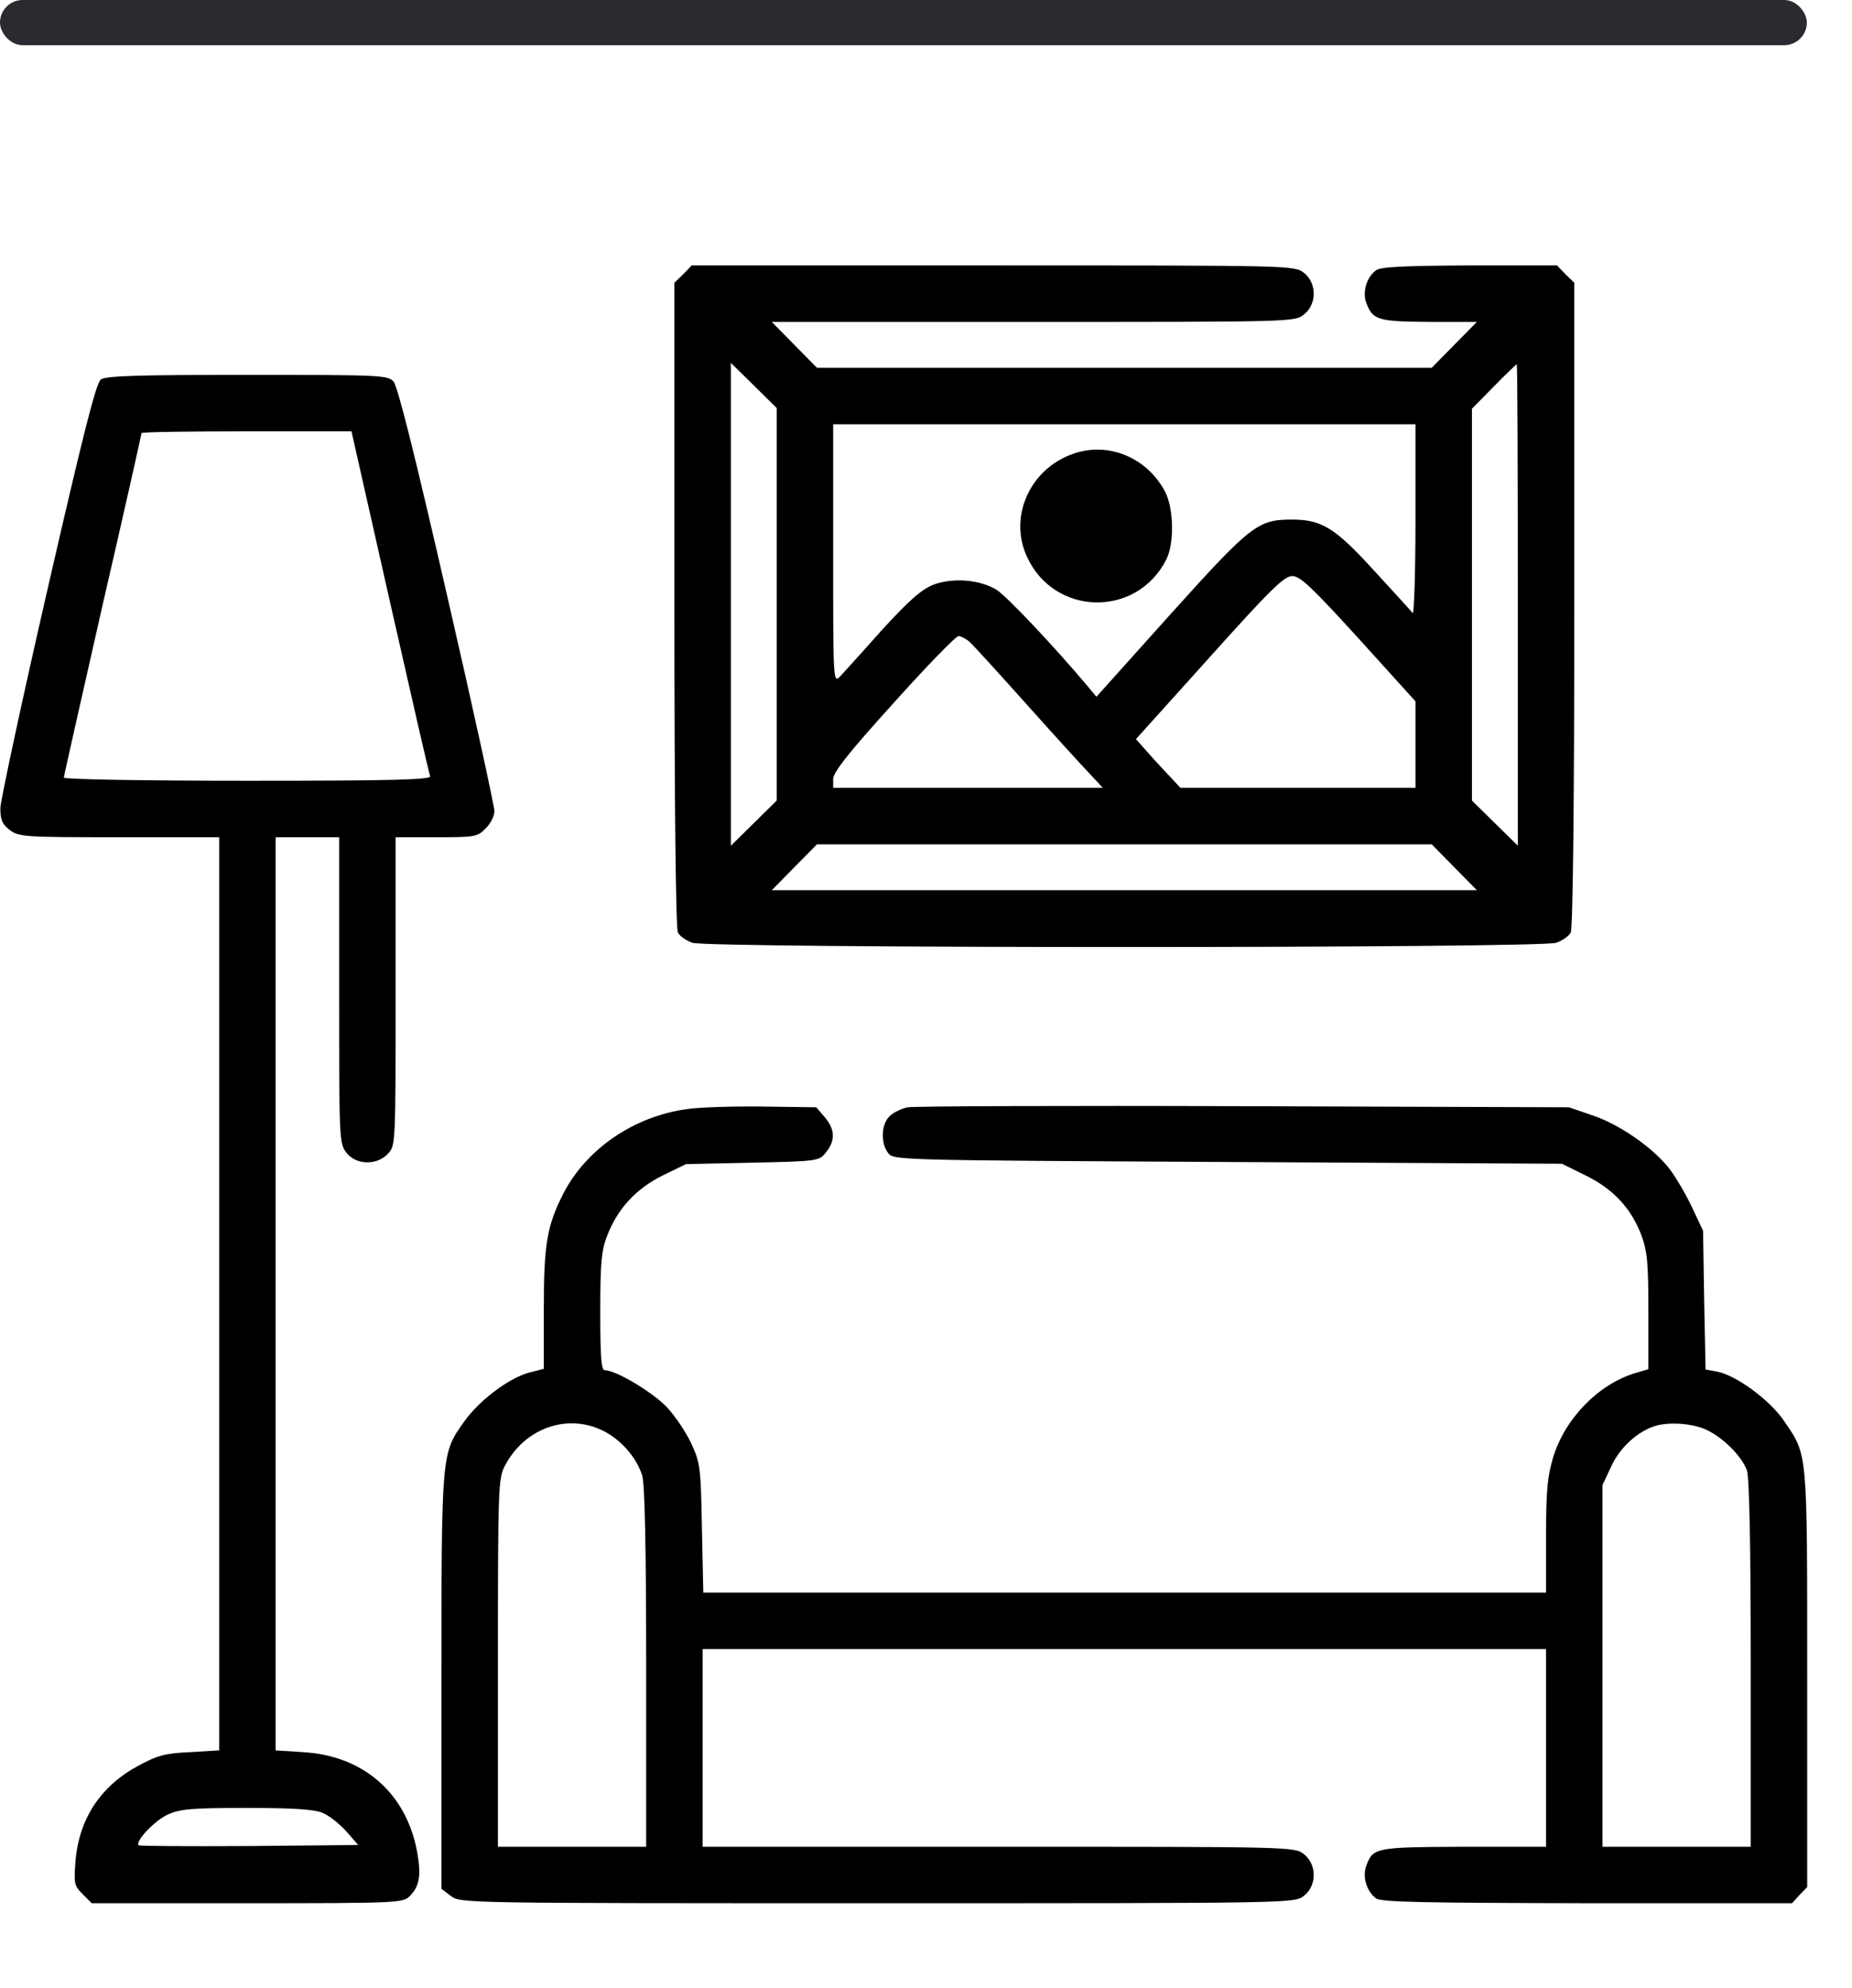 <svg width="41" height="44" viewBox="0 0 41 44" fill="none" xmlns="http://www.w3.org/2000/svg">
<g clip-path="url(#clip0_2547_28010)">
<path d="M15.125 6.07L14.93 6.258V13.375C14.93 17.867 14.961 20.547 15.008 20.641C15.047 20.719 15.195 20.82 15.328 20.867C15.68 20.992 34.102 20.992 34.453 20.867C34.586 20.82 34.734 20.719 34.773 20.641C34.82 20.547 34.852 17.867 34.852 13.375V6.258L34.656 6.07L34.469 5.875H32.531C31.062 5.883 30.562 5.906 30.461 5.984C30.25 6.141 30.156 6.469 30.25 6.711C30.391 7.086 30.516 7.117 31.648 7.125H32.695L32.195 7.633L31.695 8.141H24.891H18.086L17.586 7.633L17.086 7.125H22.867C28.609 7.125 28.664 7.125 28.867 6.961C29.156 6.734 29.156 6.266 28.867 6.039C28.656 5.875 28.617 5.875 21.984 5.875H15.312L15.125 6.07ZM17.195 13.375V17.719L16.688 18.219L16.18 18.719V13.375V8.031L16.688 8.531L17.195 9.031V13.375ZM33.602 13.391V18.719L33.094 18.219L32.586 17.719V13.383V9.047L33.07 8.555C33.336 8.281 33.57 8.062 33.578 8.062C33.594 8.062 33.602 10.461 33.602 13.391ZM31.336 11.516C31.336 12.688 31.305 13.609 31.273 13.57C31.242 13.523 30.859 13.109 30.43 12.641C29.562 11.688 29.266 11.5 28.602 11.5C27.844 11.5 27.695 11.617 25.906 13.602L24.273 15.422L24.078 15.188C23.336 14.305 22.273 13.18 22.062 13.055C21.695 12.828 21.102 12.781 20.672 12.938C20.398 13.047 20.141 13.273 19.523 13.945C19.094 14.43 18.672 14.891 18.594 14.977C18.445 15.125 18.445 15.055 18.445 12.258V9.391H24.891H31.336V11.516ZM30.078 14.133L31.336 15.523V16.477V17.438H28.734H26.133L25.82 17.102C25.648 16.922 25.43 16.68 25.328 16.562L25.148 16.359L26.773 14.555C28.125 13.047 28.43 12.75 28.609 12.75C28.781 12.75 29.039 12.992 30.078 14.133ZM21.469 14.211C21.555 14.289 22.109 14.898 22.703 15.562C23.297 16.227 23.93 16.922 24.102 17.102L24.414 17.438H21.43H18.445V17.242C18.445 17.094 18.789 16.656 19.781 15.562C20.516 14.742 21.164 14.078 21.219 14.078C21.273 14.078 21.391 14.141 21.469 14.211ZM32.195 19.195L32.695 19.703H24.891H17.086L17.586 19.195L18.086 18.688H24.891H31.695L32.195 19.195Z" fill="black"/>
<path d="M23.75 10.047C22.797 10.383 22.328 11.438 22.734 12.32C23.336 13.641 25.164 13.68 25.82 12.383C26 12.031 25.984 11.258 25.797 10.891C25.398 10.125 24.531 9.766 23.75 10.047Z" fill="black"/>
<path d="M2.234 8.398C2.125 8.484 1.859 9.531 1.055 13.031C0.484 15.516 0.016 17.703 0.008 17.883C0.008 18.141 0.047 18.242 0.211 18.367C0.414 18.523 0.516 18.531 2.633 18.531H4.852V28.641V38.742L4.211 38.781C3.664 38.805 3.484 38.852 3.07 39.078C2.234 39.523 1.75 40.25 1.672 41.188C1.633 41.688 1.641 41.734 1.828 41.922L2.031 42.125H5.477C8.797 42.125 8.922 42.117 9.07 41.969C9.289 41.75 9.328 41.508 9.234 40.984C8.992 39.688 8.047 38.859 6.711 38.781L6.102 38.742V28.641V18.531H6.805H7.508V21.922C7.508 25.227 7.508 25.312 7.672 25.516C7.883 25.789 8.344 25.797 8.586 25.539C8.758 25.359 8.758 25.344 8.758 21.945V18.531H9.656C10.516 18.531 10.57 18.523 10.75 18.336C10.859 18.234 10.945 18.062 10.945 17.953C10.945 17.844 10.477 15.695 9.898 13.18C9.188 10.086 8.805 8.547 8.711 8.445C8.586 8.305 8.445 8.297 5.477 8.297C3.008 8.297 2.352 8.32 2.234 8.398ZM8.633 13.32C9.102 15.391 9.5 17.133 9.523 17.18C9.547 17.258 8.711 17.281 5.484 17.281C3.172 17.281 1.414 17.25 1.414 17.211C1.414 17.172 1.805 15.453 2.273 13.383C2.75 11.32 3.133 9.609 3.133 9.586C3.133 9.562 4.18 9.547 5.461 9.547H7.781L8.633 13.32ZM7.141 40.125C7.281 40.18 7.516 40.367 7.664 40.531L7.93 40.836L5.516 40.859C4.195 40.867 3.094 40.859 3.07 40.844C2.984 40.758 3.422 40.297 3.711 40.164C3.984 40.039 4.234 40.016 5.461 40.016C6.484 40.016 6.961 40.047 7.141 40.125Z" fill="black"/>
<path d="M15.219 24.547C14.039 24.703 12.977 25.43 12.469 26.422C12.109 27.133 12.039 27.539 12.039 28.961V30.297L11.703 30.383C11.258 30.508 10.602 31 10.273 31.469C9.773 32.172 9.773 32.141 9.773 37.211V41.805L9.977 41.961C10.188 42.125 10.195 42.125 19.422 42.125C28.648 42.125 28.656 42.125 28.867 41.961C29.156 41.734 29.156 41.266 28.867 41.039C28.656 40.875 28.617 40.875 22.109 40.875H15.555V38.688V36.5H24.891H34.227V38.688V40.875H32.414C30.461 40.883 30.398 40.891 30.25 41.289C30.156 41.531 30.25 41.859 30.461 42.016C30.562 42.102 31.531 42.117 35.133 42.125H39.672L39.836 41.945L40.008 41.766V37.148C40.008 32.039 40.023 32.227 39.492 31.445C39.18 30.984 38.43 30.438 38.016 30.359L37.758 30.312L37.727 28.781L37.703 27.242L37.453 26.711C37.312 26.414 37.086 26.031 36.945 25.852C36.578 25.391 35.844 24.883 35.258 24.688L34.734 24.508L27.547 24.484C23.594 24.469 20.242 24.484 20.102 24.508C19.961 24.531 19.773 24.625 19.688 24.711C19.508 24.891 19.492 25.305 19.664 25.523C19.781 25.68 19.898 25.68 27.18 25.719L34.578 25.758L35.102 26.016C35.719 26.32 36.109 26.742 36.336 27.336C36.469 27.695 36.492 27.945 36.492 29.031V30.305L36.203 30.391C35.391 30.633 34.648 31.391 34.383 32.258C34.258 32.68 34.227 32.984 34.227 34.008V35.25H24.898H15.57L15.539 33.82C15.516 32.477 15.5 32.375 15.305 31.953C15.195 31.711 14.953 31.352 14.773 31.156C14.469 30.828 13.641 30.328 13.391 30.328C13.312 30.328 13.289 30.062 13.289 29.039C13.289 27.961 13.312 27.688 13.438 27.359C13.672 26.75 14.078 26.312 14.672 26.016L15.188 25.766L16.664 25.734C18.125 25.703 18.141 25.695 18.289 25.5C18.5 25.242 18.484 24.992 18.258 24.727L18.07 24.508L16.867 24.492C16.211 24.484 15.469 24.508 15.219 24.547ZM13.344 31.664C13.742 31.859 14.094 32.258 14.219 32.664C14.273 32.875 14.305 34.18 14.305 36.922V40.875H12.664H11.023V36.812C11.023 32.961 11.031 32.727 11.172 32.453C11.602 31.617 12.547 31.273 13.344 31.664ZM37.781 31.648C38.148 31.82 38.555 32.227 38.672 32.539C38.727 32.688 38.758 34.148 38.758 36.82V40.875H37.117H35.477V36.867V32.867L35.664 32.469C35.844 32.07 36.195 31.734 36.57 31.586C36.883 31.461 37.445 31.492 37.781 31.648Z" fill="black"/>
</g>
<rect width="40" height="1" rx="0.5" fill="#2A2A30"/>
<defs>
<clipPath id="clip0_2547_28010">
<rect width="40" height="40" fill="white" transform="translate(0.008 4)"/>
</clipPath>
</defs>
</svg>
